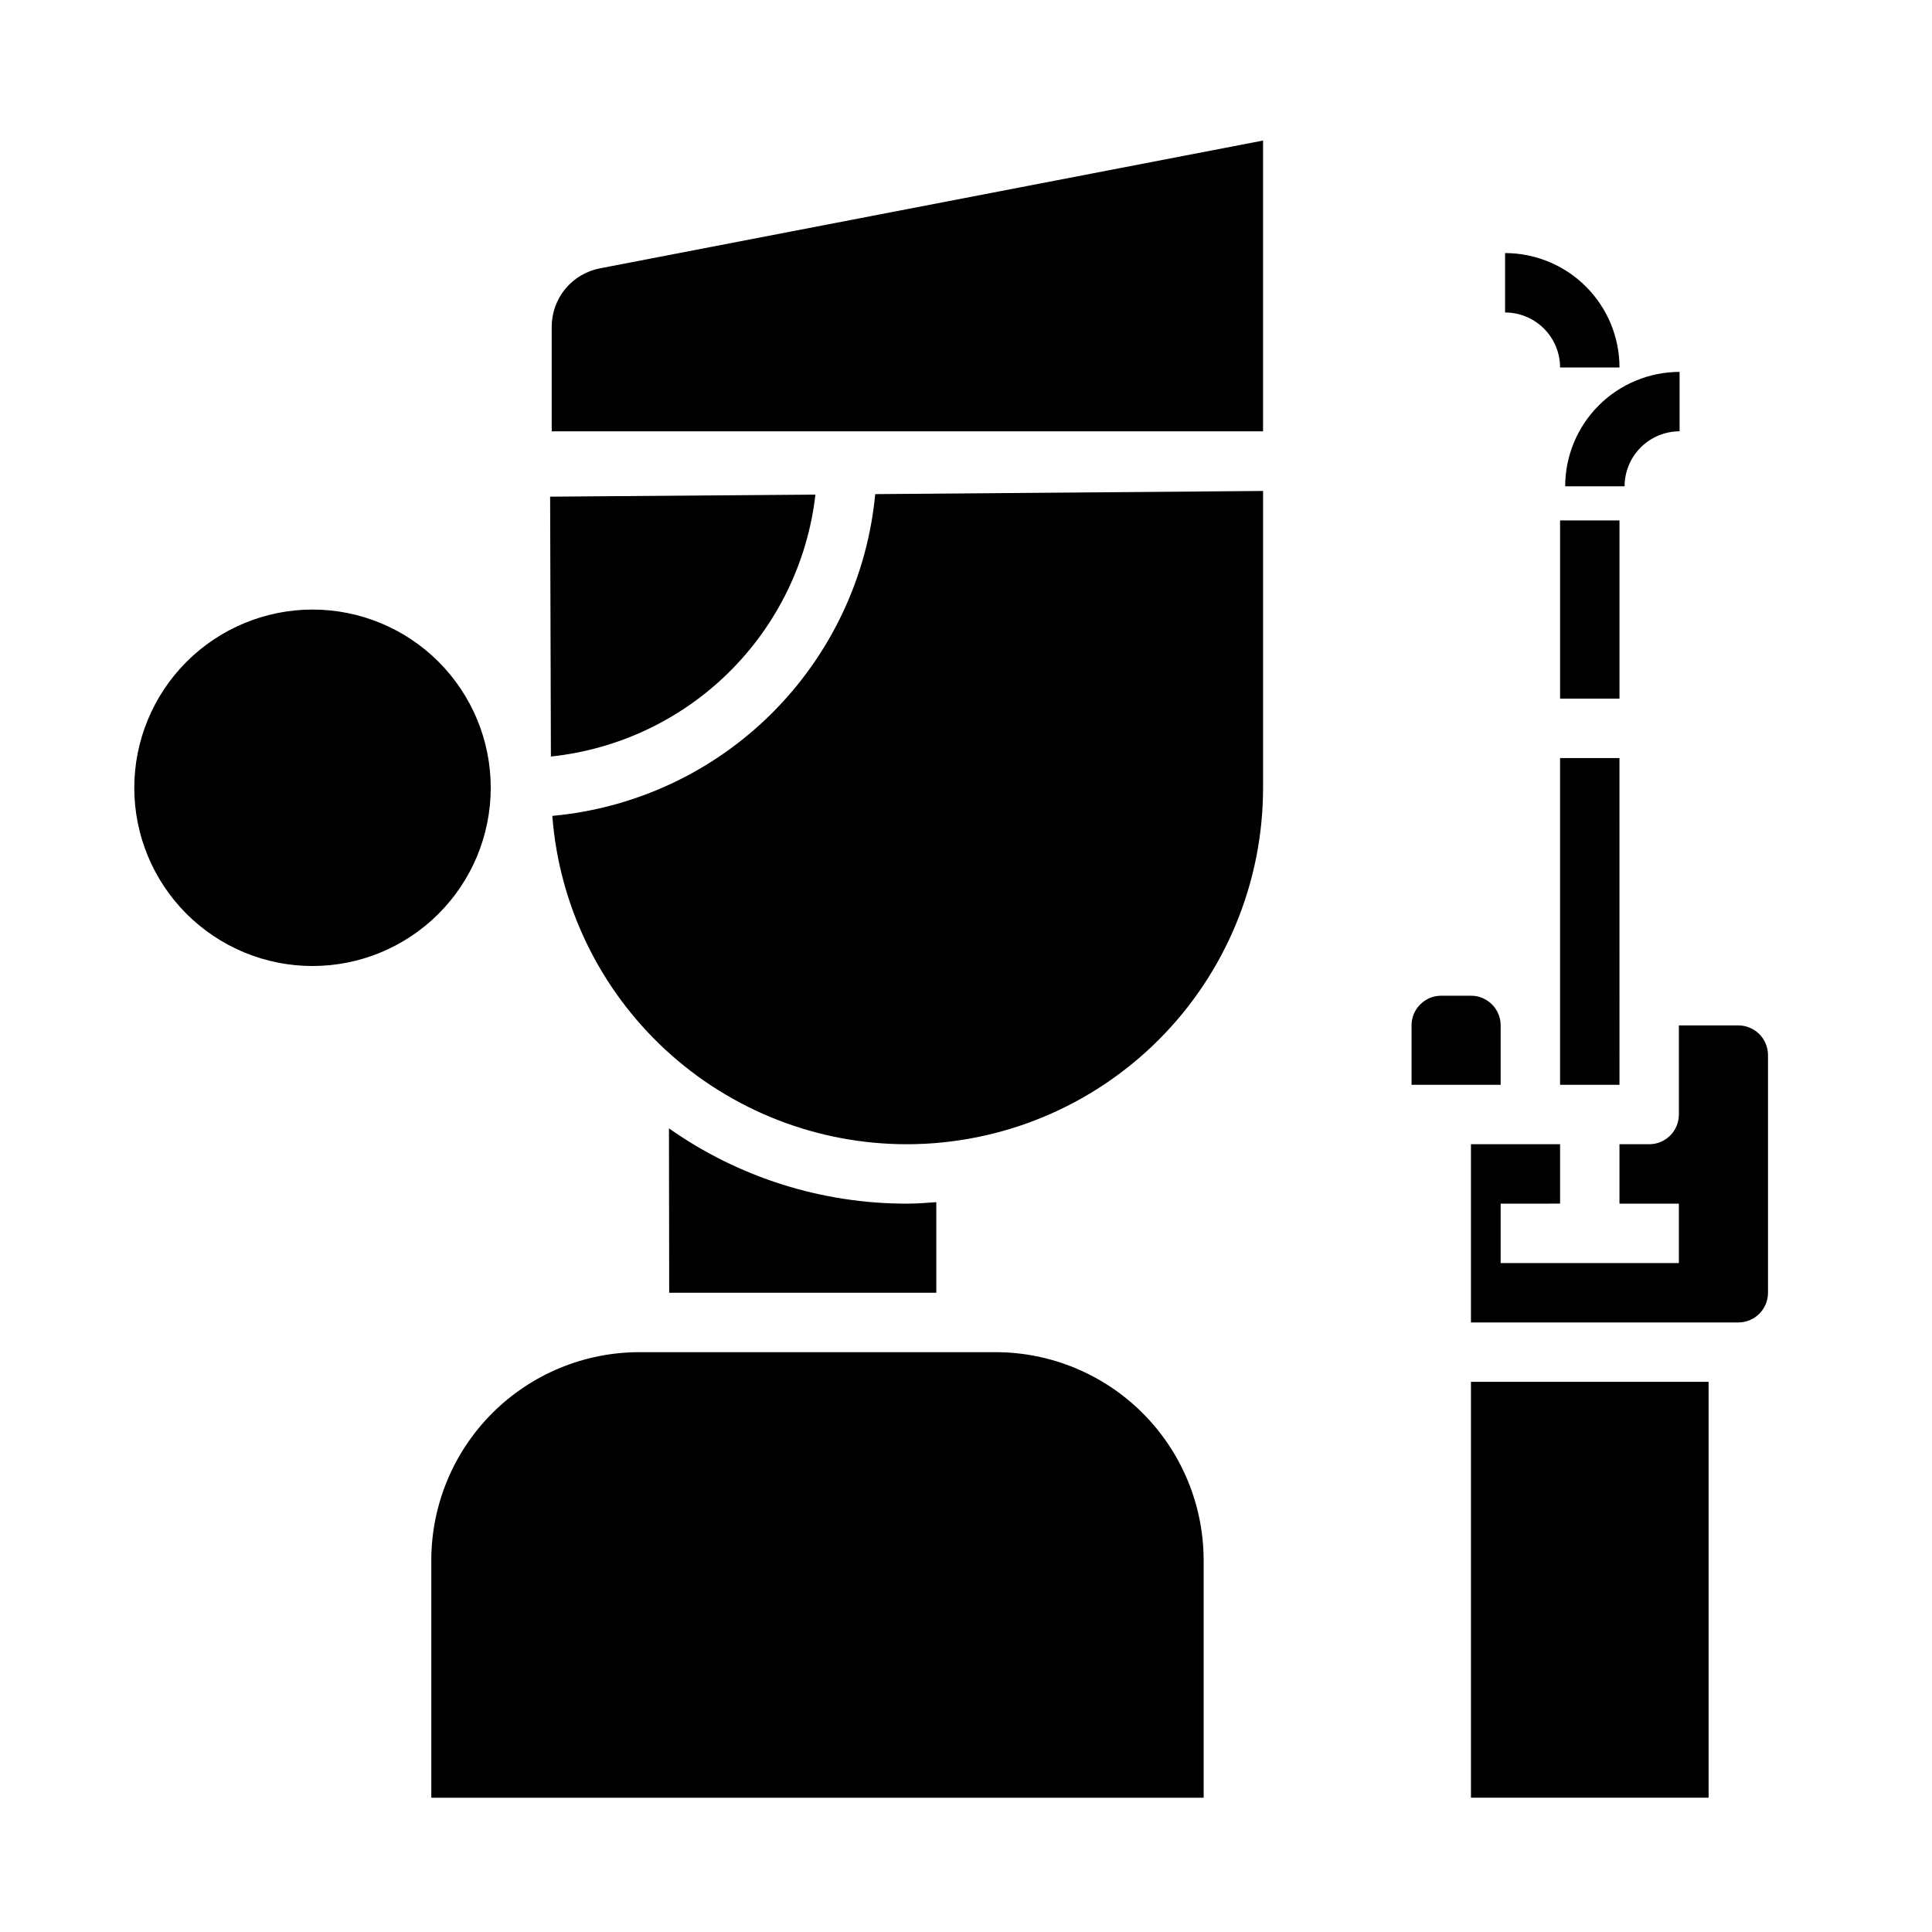 <?xml version="1.0" encoding="UTF-8"?>
<!-- Uploaded to: ICON Repo, www.iconrepo.com, Generator: ICON Repo Mixer Tools -->
<svg fill="#000000" width="800px" height="800px" version="1.1" viewBox="144 144 512 512" xmlns="http://www.w3.org/2000/svg">
 <g>
  <path d="m557.44 241.39h15.746c-0.008-8.043-3.207-15.75-8.891-21.434-5.684-5.684-13.395-8.883-21.434-8.891v15.742c3.867 0.004 7.57 1.543 10.305 4.277 2.734 2.731 4.269 6.438 4.273 10.305z"/>
  <path d="m558.79 272.88h15.742c0.008-3.867 1.543-7.57 4.273-10.305 2.731-2.731 6.438-4.269 10.301-4.277v-15.742c-8.039 0.012-15.746 3.207-21.43 8.895-5.684 5.684-8.879 13.391-8.887 21.43z"/>
  <path d="m360.1 275.07c-2.047 17.816-10.113 34.406-22.855 47.023-12.746 12.621-29.414 20.52-47.25 22.391l-0.207-68.863zm102.88 282.37v62.977h-204.68v-62.977c0.02-14.609 5.828-28.613 16.16-38.945 10.328-10.328 24.336-16.141 38.945-16.156h94.465c14.609 0.016 28.613 5.828 38.945 16.156 10.332 10.332 16.141 24.336 16.16 38.945zm-70.848-70.848h-70.789l-0.062-43.57c18.461 13.016 40.508 19.988 63.094 19.957 2.613 0 5.18-0.211 7.754-0.395zm-7.754-39.359h-0.004c-23.75 0.02-46.637-8.938-64.066-25.074-17.434-16.133-28.125-38.258-29.941-61.941 21.973-2.004 42.551-11.621 58.18-27.191 15.625-15.57 25.32-36.117 27.398-58.078l102.78-0.836v78.766c-0.027 25.016-9.977 48.996-27.664 66.684-17.688 17.691-41.668 27.641-66.684 27.672zm-81.398-232.12 175.74-33.867v77.059h-188.51v-27.73c0-3.66 1.273-7.207 3.606-10.027 2.328-2.82 5.57-4.742 9.164-5.434zm-76.164 90.426c12.527 0 24.543 4.977 33.398 13.832 8.859 8.859 13.836 20.871 13.836 33.398s-4.977 24.543-13.836 33.398c-8.855 8.859-20.871 13.836-33.398 13.836-12.523 0-24.539-4.977-33.398-13.836-8.855-8.855-13.832-20.871-13.832-33.398 0.012-12.523 4.992-24.527 13.848-33.383 8.855-8.855 20.863-13.836 33.383-13.848z"/>
  <path d="m533.82 620.41v-110.21h62.977v110.21zm55.105-181.05-0.004-23.617h15.746c2.086 0 4.09 0.828 5.566 2.305 1.477 1.477 2.305 3.481 2.305 5.566v62.977c0 2.09-0.828 4.09-2.305 5.566-1.477 1.477-3.481 2.305-5.566 2.305h-70.848v-47.23h23.617v15.742l-15.746 0.004v15.742h47.23v-15.742h-15.742v-15.746h7.871c2.09 0 4.09-0.828 5.566-2.305 1.477-1.477 2.305-3.481 2.305-5.566zm-31.492-94.465h15.742l0.004 86.594h-15.746zm-39.359 70.848c0-4.348 3.523-7.871 7.871-7.871h7.875c2.086 0 4.09 0.828 5.566 2.305 1.477 1.477 2.305 3.481 2.305 5.566v15.742l-23.617 0.004z"/>
  <path d="m573.18 329.15v-47.23h-15.746v47.23z"/>
 </g>
</svg>